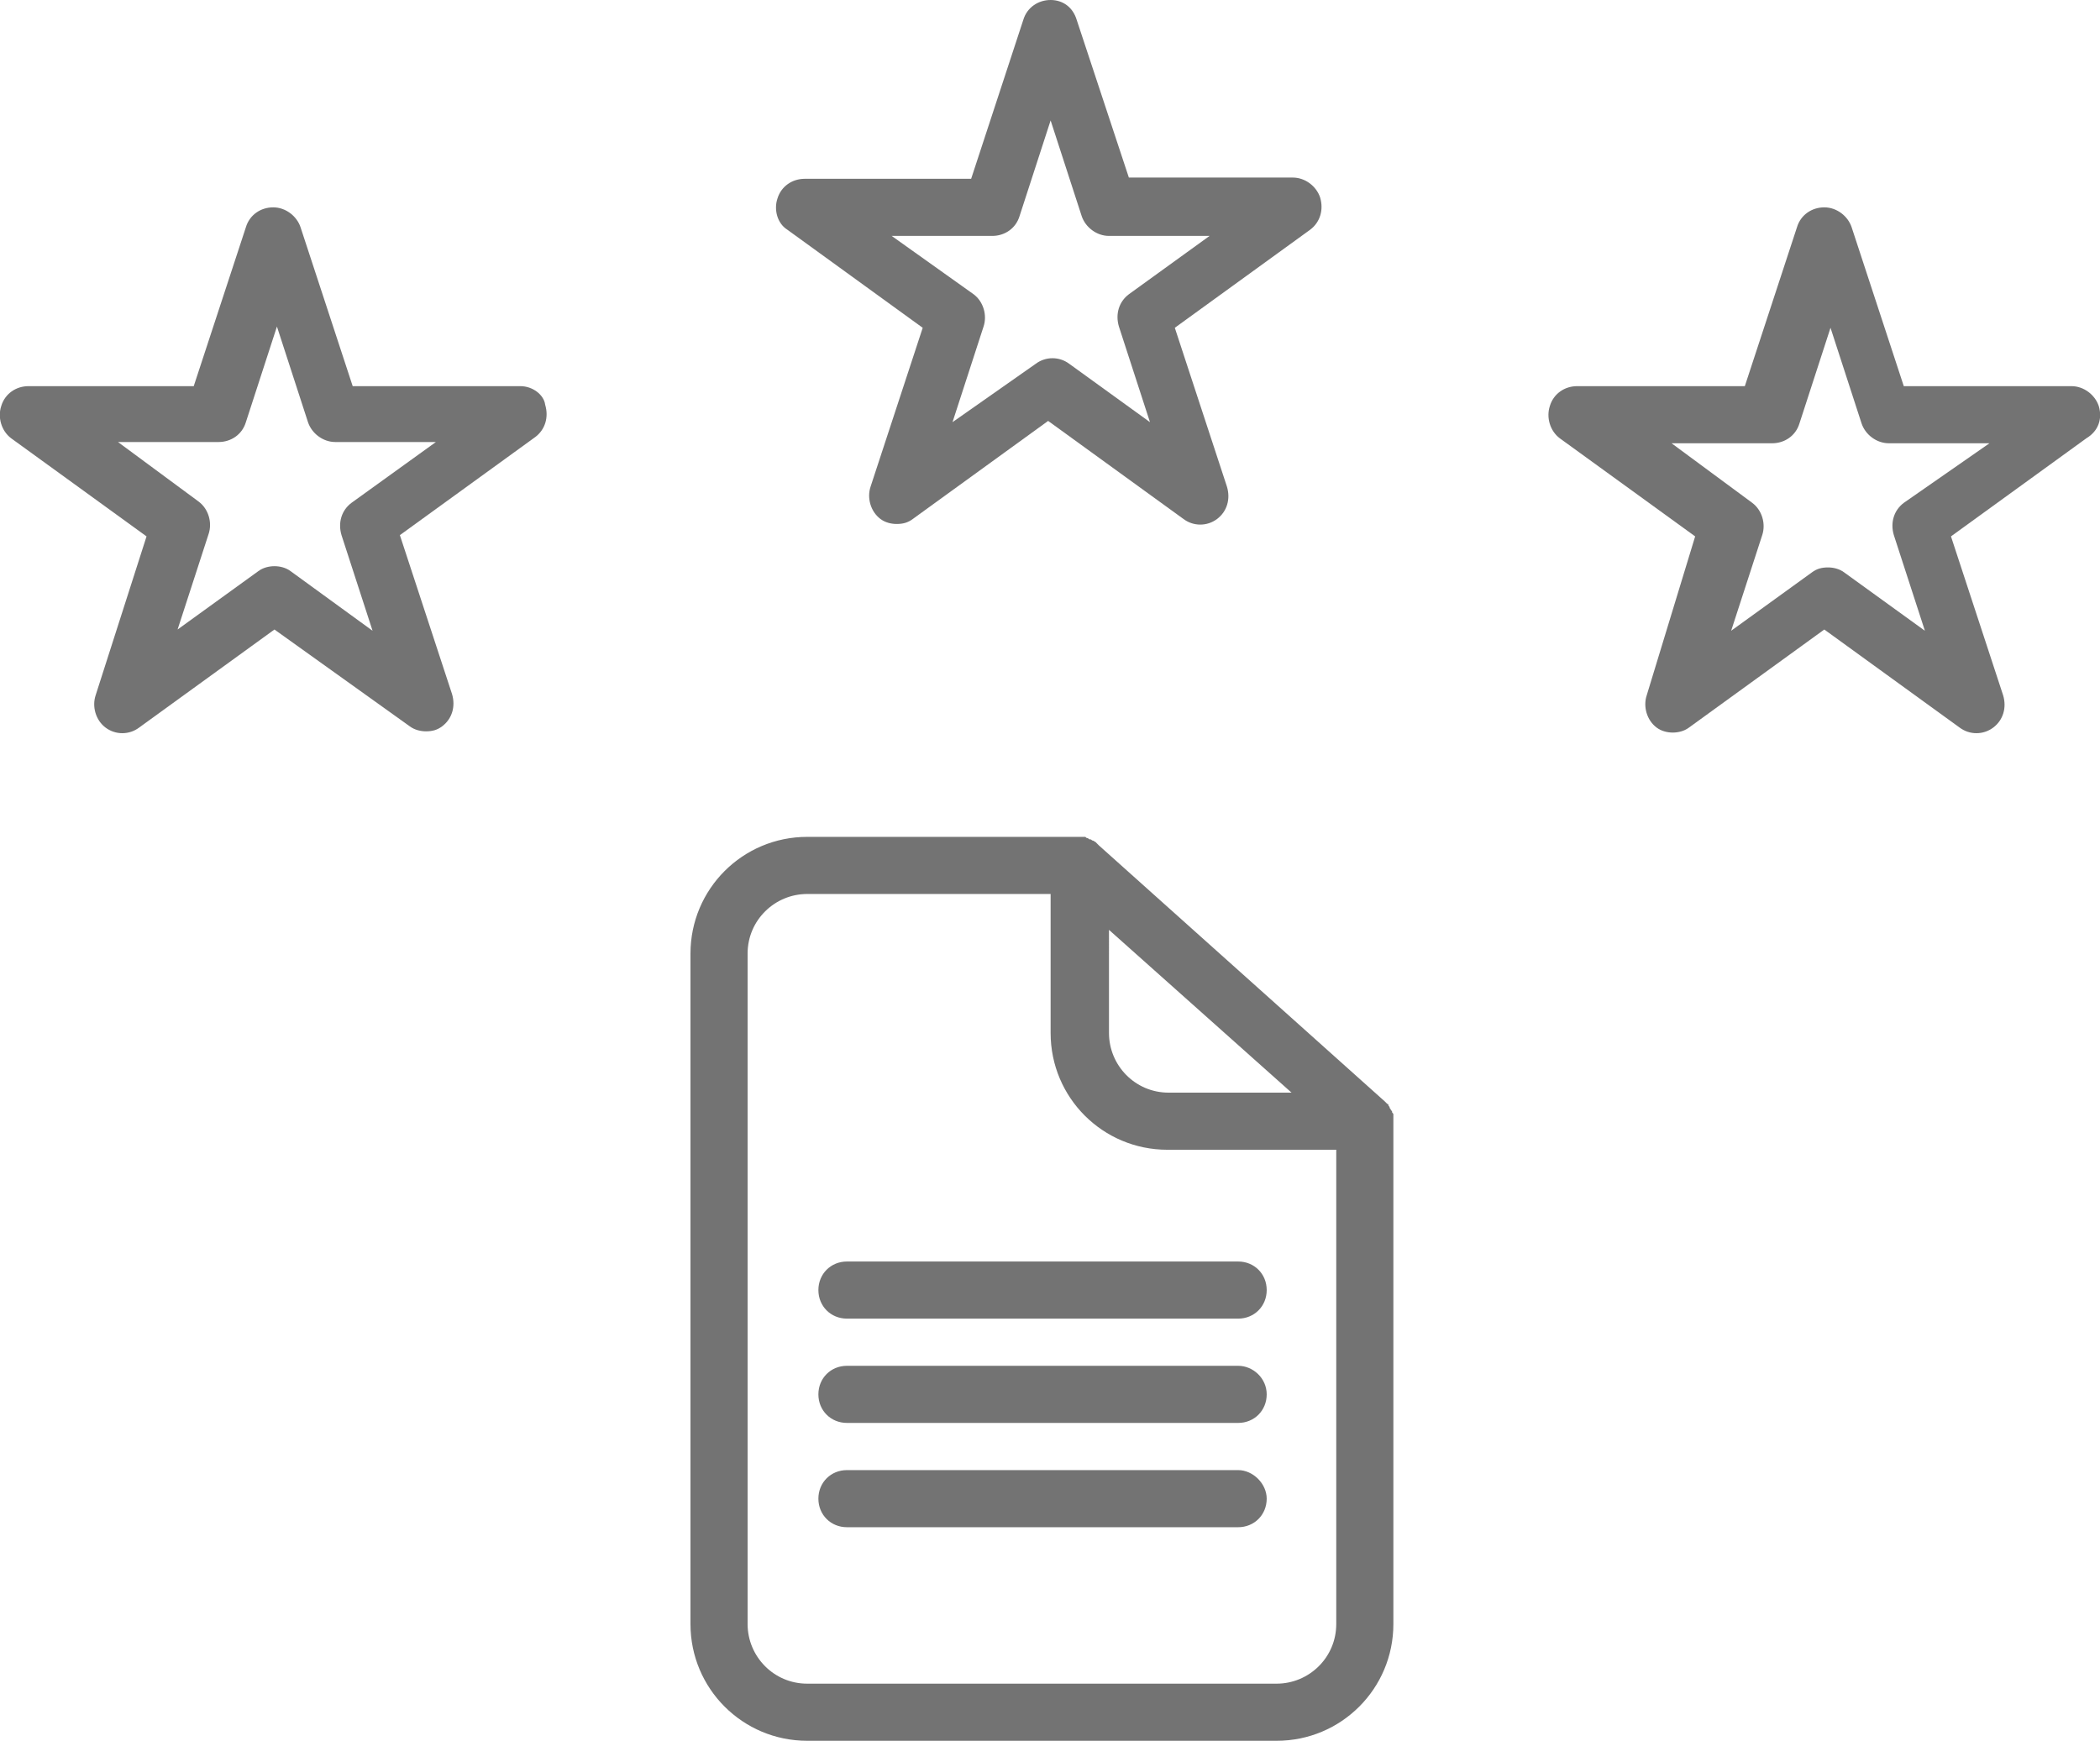 <?xml version="1.0" encoding="utf-8"?>
<!-- Generator: Adobe Illustrator 21.0.0, SVG Export Plug-In . SVG Version: 6.00 Build 0)  -->
<svg version="1.1" id="Capa_1" xmlns="http://www.w3.org/2000/svg" xmlns:xlink="http://www.w3.org/1999/xlink" x="0px" y="0px"
	 viewBox="0 0 169.1 140.2" style="enable-background:new 0 0 169.1 140.2;" xml:space="preserve">
<style type="text/css">
	.st0{fill:#737373;}
</style>
<g>
	<path class="st0" d="M63.4,18.5l10.9,7.9l-4.2,12.8c-0.3,0.9,0,2,0.8,2.6c0.4,0.3,0.9,0.4,1.3,0.4c0.5,0,0.9-0.1,1.3-0.4l10.9-7.9
		l10.9,7.9c0.8,0.6,1.9,0.6,2.7,0c0.8-0.6,1.1-1.6,0.8-2.6l-4.2-12.8l10.9-7.9c0.8-0.6,1.1-1.6,0.8-2.6c-0.3-0.9-1.2-1.6-2.2-1.6
		H90.9L86.7,1.6C86.4,0.6,85.6,0,84.6,0s-1.9,0.6-2.2,1.6l-4.2,12.8H64.8c-1,0-1.9,0.6-2.2,1.6C62.3,16.9,62.6,18,63.4,18.5z
		 M79.9,19c1,0,1.9-0.6,2.2-1.6l2.5-7.7l2.5,7.7c0.3,0.9,1.2,1.6,2.2,1.6h8.1l-6.5,4.7c-0.8,0.6-1.1,1.6-0.8,2.6l2.5,7.7l-6.5-4.7
		c-0.8-0.6-1.9-0.6-2.7,0L76.7,34l2.5-7.7c0.3-0.9,0-2-0.8-2.6L71.8,19H79.9z"/>
	<path class="st0" d="M41.9,31.1H28.4l-4.2-12.8c-0.3-0.9-1.2-1.6-2.2-1.6c-1,0-1.9,0.6-2.2,1.6l-4.2,12.8H2.3c-1,0-1.9,0.6-2.2,1.6
		c-0.3,0.9,0,2,0.8,2.6l10.9,7.9L7.7,56c-0.3,0.9,0,2,0.8,2.6c0.8,0.6,1.9,0.6,2.7,0l10.9-7.9L33,58.5c0.4,0.3,0.9,0.4,1.3,0.4
		c0.5,0,0.9-0.1,1.3-0.4c0.8-0.6,1.1-1.6,0.8-2.6l-4.2-12.8l10.9-7.9c0.8-0.6,1.1-1.6,0.8-2.6C43.8,31.8,42.9,31.1,41.9,31.1z
		 M28.3,40.5c-0.8,0.6-1.1,1.6-0.8,2.6l2.5,7.7L23.4,46c-0.4-0.3-0.9-0.4-1.3-0.4s-0.9,0.1-1.3,0.4l-6.5,4.7l2.5-7.7
		c0.3-0.9,0-2-0.8-2.6l-6.5-4.8h8.1c1,0,1.9-0.6,2.2-1.6l2.5-7.7l2.5,7.7c0.3,0.9,1.2,1.6,2.2,1.6h8.1L28.3,40.5z"/>
	<path class="st0" d="M169,32.7c-0.3-0.9-1.2-1.6-2.2-1.6h-13.5l-4.2-12.8c-0.3-0.9-1.2-1.6-2.2-1.6c-1,0-1.9,0.6-2.2,1.6l-4.2,12.8
		h-13.5c-1,0-1.9,0.6-2.2,1.6c-0.3,0.9,0,2,0.8,2.6l10.9,7.9L132.6,56c-0.3,0.9,0,2,0.8,2.6c0.4,0.3,0.9,0.4,1.3,0.4
		s0.9-0.1,1.3-0.4l10.9-7.9l10.9,7.9c0.8,0.6,1.9,0.6,2.7,0c0.8-0.6,1.1-1.6,0.8-2.6l-4.2-12.8l10.9-7.9
		C169,34.7,169.3,33.7,169,32.7z M153.3,40.5c-0.8,0.6-1.1,1.6-0.8,2.6l2.5,7.7l-6.5-4.7c-0.4-0.3-0.9-0.4-1.3-0.4
		c-0.5,0-0.9,0.1-1.3,0.4l-6.5,4.7l2.5-7.7c0.3-0.9,0-2-0.8-2.6l-6.5-4.8h8.1c1,0,1.9-0.6,2.2-1.6l2.5-7.7l2.5,7.7
		c0.3,0.9,1.2,1.6,2.2,1.6h8.1L153.3,40.5z"/>
	<path class="st0" d="M112.2,90c0-0.1,0-0.1,0-0.2c0-0.1,0-0.1-0.1-0.2c0-0.1,0-0.1-0.1-0.2c0-0.1-0.1-0.1-0.1-0.2
		c0-0.1-0.1-0.1-0.1-0.2c0-0.1-0.1-0.1-0.1-0.1c-0.1-0.1-0.1-0.1-0.2-0.2c0,0,0,0,0,0l-23-20.6c0,0-0.1-0.1-0.1-0.1
		c-0.1-0.1-0.1-0.1-0.2-0.2c-0.1,0-0.1-0.1-0.2-0.1c-0.1,0-0.1-0.1-0.2-0.1c-0.1,0-0.1,0-0.2-0.1c-0.1,0-0.1,0-0.2-0.1
		c-0.1,0-0.2,0-0.2,0c-0.1,0-0.1,0-0.2,0H65c-5.2,0-9.4,4.2-9.4,9.4v54c0,5.2,4.2,9.4,9.4,9.4h37.8c5.2,0,9.4-4.2,9.4-9.4V90.3
		c0,0,0,0,0-0.1C112.2,90.1,112.2,90,112.2,90z M89.2,74.8L104,88h-9.9c-2.7,0-4.8-2.2-4.8-4.8V74.8z M107.6,130.8
		c0,2.7-2.2,4.8-4.8,4.8H65c-2.7,0-4.8-2.2-4.8-4.8v-54c0-2.7,2.2-4.8,4.8-4.8h19.6v11.2c0,5.2,4.2,9.4,9.4,9.4h13.6V130.8z"/>
	<path class="st0" d="M65.9,103.9c0,1.3,1,2.3,2.3,2.3h31.5c1.3,0,2.3-1,2.3-2.3c0-1.3-1-2.3-2.3-2.3H68.2
		C66.9,101.6,65.9,102.6,65.9,103.9z"/>
	<path class="st0" d="M99.7,110H68.2c-1.3,0-2.3,1-2.3,2.3c0,1.3,1,2.3,2.3,2.3h31.5c1.3,0,2.3-1,2.3-2.3
		C102,111,100.9,110,99.7,110z"/>
	<path class="st0" d="M99.7,118.4H68.2c-1.3,0-2.3,1-2.3,2.3c0,1.3,1,2.3,2.3,2.3h31.5c1.3,0,2.3-1,2.3-2.3
		C102,119.5,100.9,118.4,99.7,118.4z"/>
</g>
</svg>
